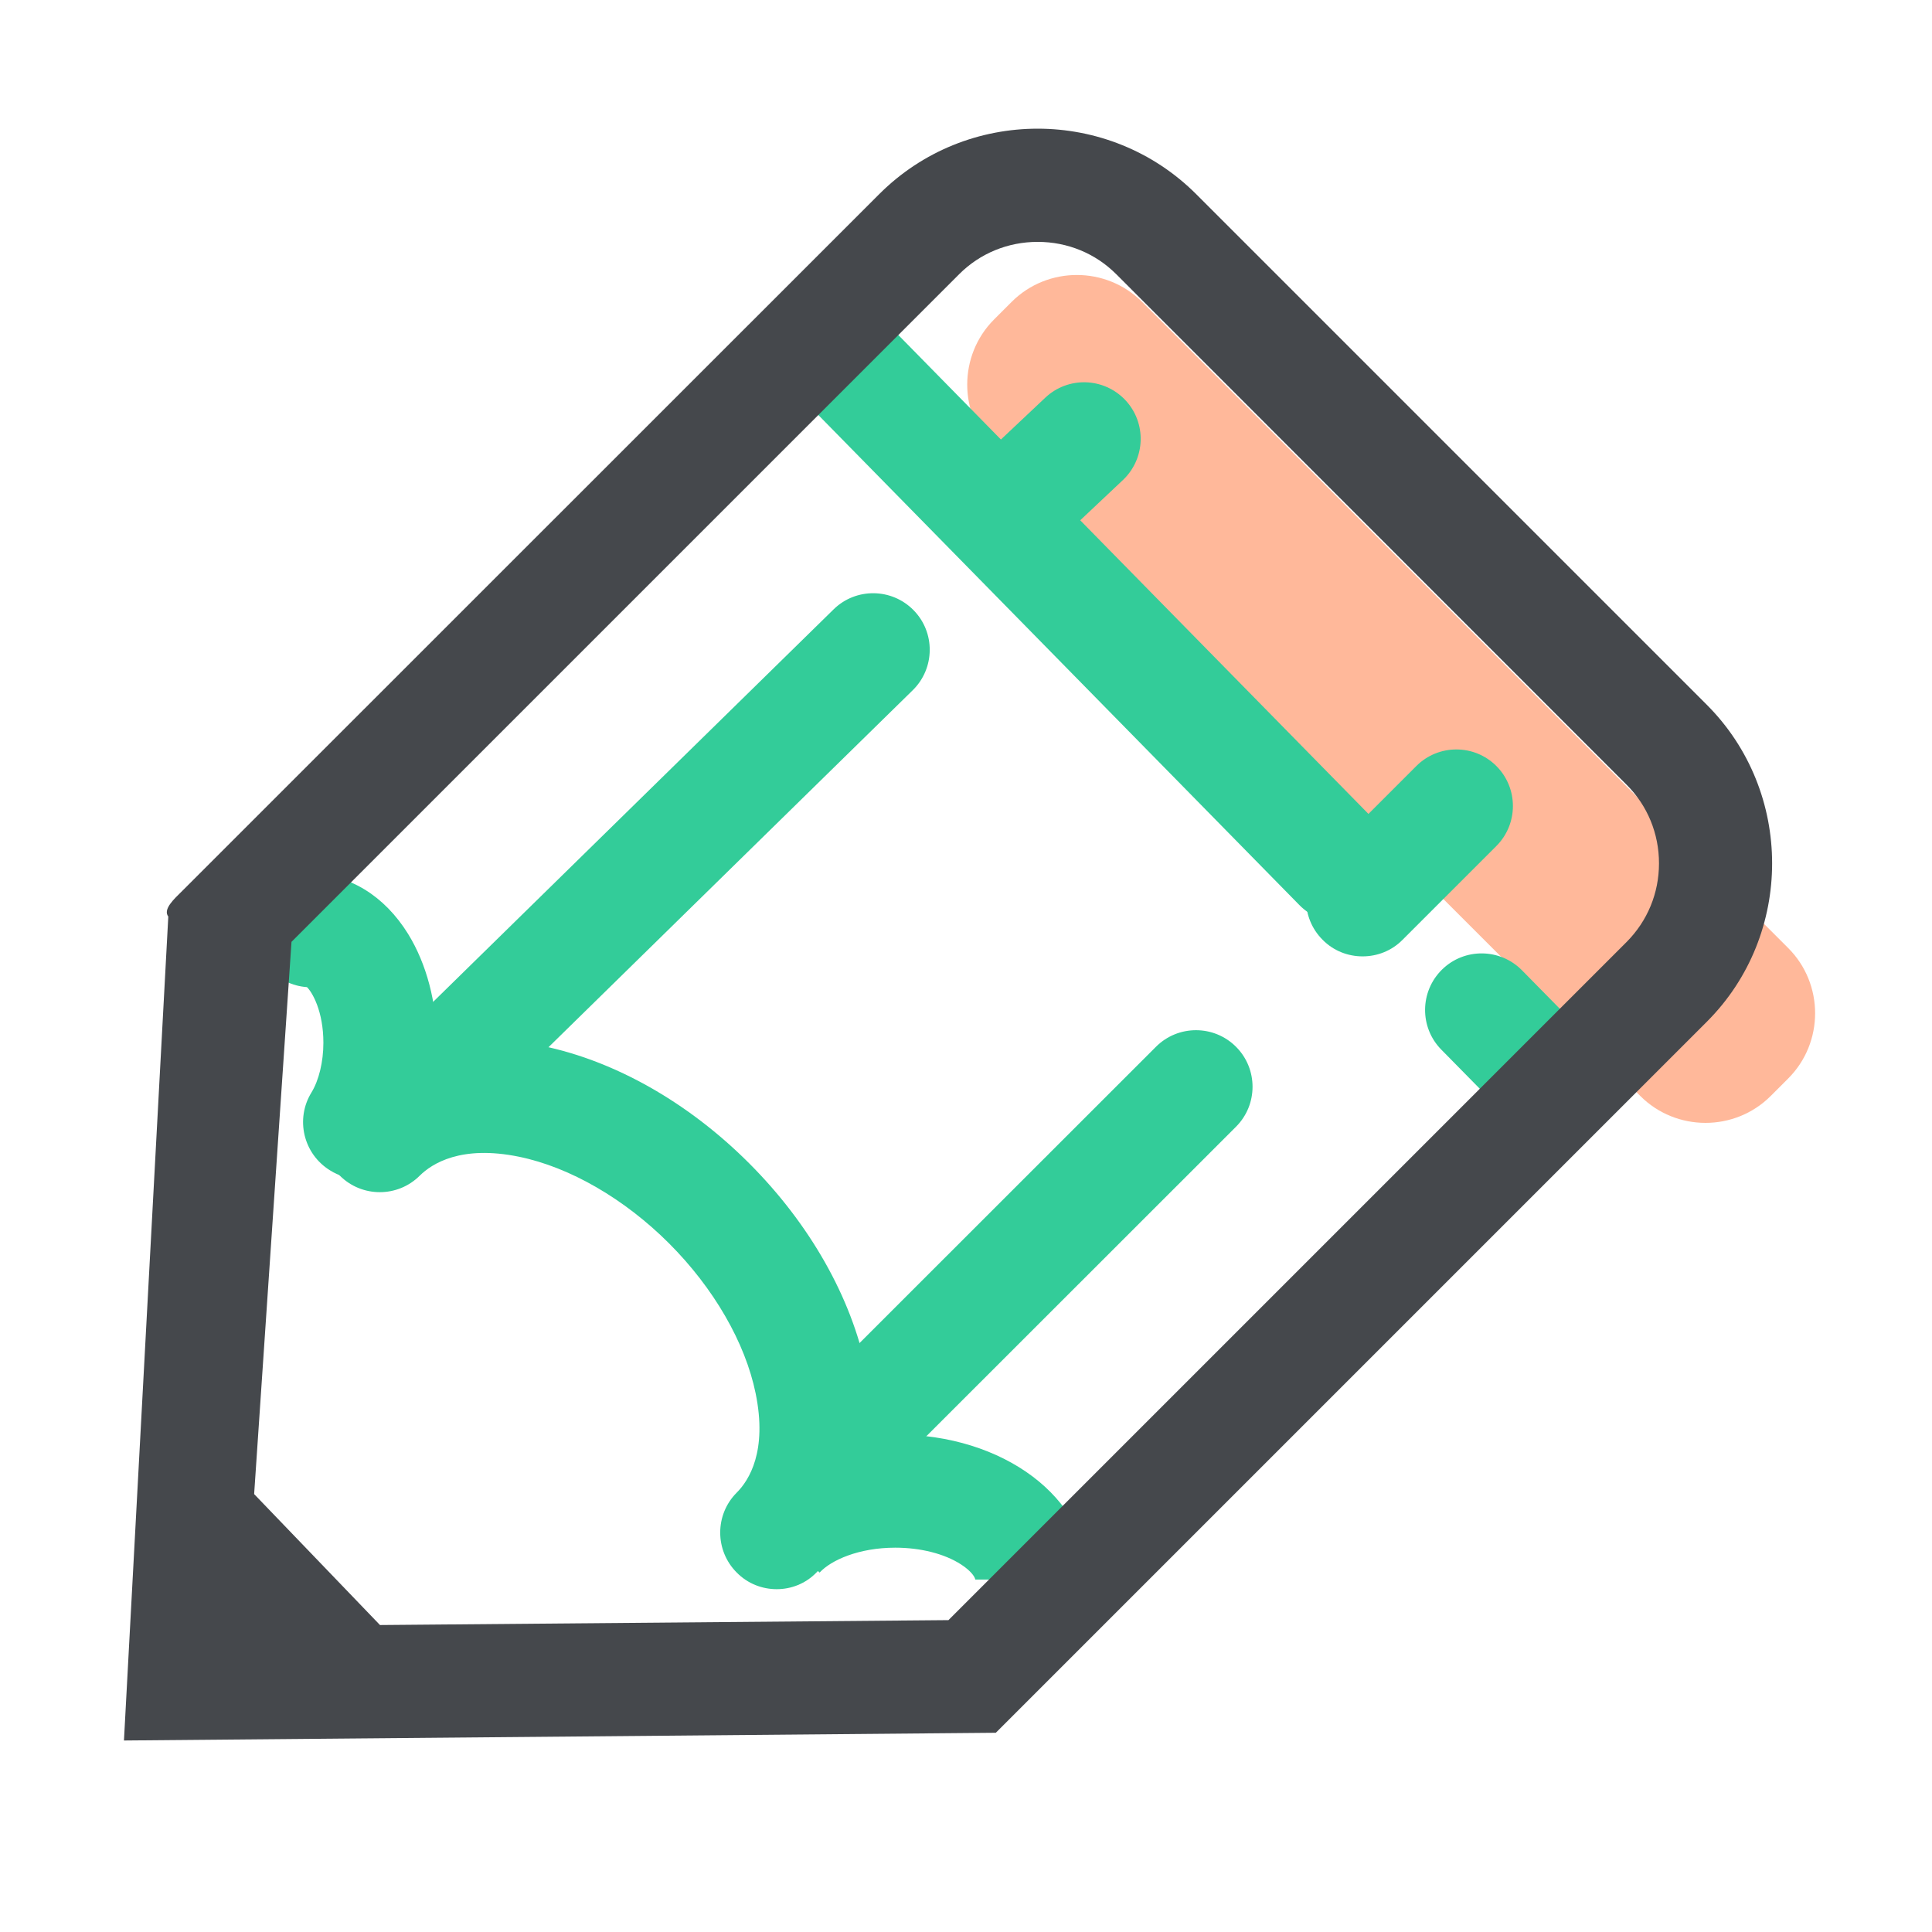 <?xml version="1.0" encoding="UTF-8"?>
<svg xmlns="http://www.w3.org/2000/svg" width="800px" height="800px" viewBox="0 0 1024 1024" class="icon" version="1.1">
  <path d="M869.4 580.9L526.9 238.4c-19-19-19-50.1 0-69.1l9.3-9.3c19-19 50.1-19 69.1 0l342.5 342.5c19 19 19 50.1 0 69.1l-9.3 9.3c-19 19-50.1 19-69.1 0z" fill="#FFB89A"></path>
  <path d="M190.6 624.8c-5.4 0-10.8-1.4-15.7-4.5-14.1-8.7-18.5-27.2-9.8-41.3 3.9-6.4 6.3-16.2 6.3-26.3 0-16.7-5.9-26.8-8.7-29.5-15.6-1.1-27.9-14.1-27.9-29.9 0-16.6 13.4-30 30-30 20.3 0 39 11.5 51.5 31.7 9.8 15.9 15.2 36.4 15.2 57.8s-5.4 41.9-15.2 57.8c-5.8 9.1-15.7 14.1-25.7 14.2z m-25.9-101.6z" fill="#33CC99"></path>
  <path d="M576.9 837.2h-60c0-1-1.9-4.4-7.5-8-8.8-5.7-21.5-8.9-34.9-8.9-19.3 0-34 6.6-40.1 13.2l-43.9-40.9c18.8-20.2 50.3-32.3 84.1-32.3 57.3-0.1 102.3 33.7 102.3 76.9z" fill="#33CC99"></path>
  <path d="M221.2 611.2c-7.8 0-15.5-3-21.4-9-11.6-11.8-11.4-30.8 0.4-42.4L441.8 323c11.8-11.6 30.8-11.4 42.4 0.4 11.6 11.8 11.4 30.8-0.4 42.4L242.2 602.6c-5.9 5.7-13.5 8.6-21 8.6zM442 797.8c-7.7 0-15.4-2.9-21.2-8.8-11.7-11.7-11.7-30.7 0-42.4l191.9-191.8c11.7-11.7 30.7-11.7 42.4 0s11.7 30.7 0 42.4L463.2 789c-5.8 5.9-13.5 8.8-21.2 8.8zM816.1 596.6c-7.8 0-15.5-3-21.4-9l-30.8-31.3c-11.6-11.8-11.4-30.8 0.4-42.4 11.8-11.6 30.8-11.4 42.4 0.4l30.8 31.3c11.6 11.8 11.4 30.8-0.4 42.4-5.8 5.7-13.4 8.6-21 8.6zM710.1 488.7c-7.8 0-15.5-3-21.4-9l-262-266.9c-11.6-11.8-11.4-30.8 0.4-42.4 11.8-11.6 30.8-11.4 42.4 0.4l262 266.9c11.6 11.8 11.4 30.8-0.4 42.4-5.8 5.7-13.4 8.6-21 8.6z" fill="#33CC99"></path>
  <path d="M538 297.1c-8 0-15.9-3.2-21.8-9.4-11.4-12.1-10.8-31 1.2-42.4l36.6-34.5c12.1-11.4 31-10.8 42.4 1.2 11.4 12.1 10.8 31-1.2 42.4l-36.6 34.5c-5.8 5.5-13.2 8.2-20.6 8.2zM722.2 506.9c-7.7 0-15.4-2.9-21.2-8.8-11.7-11.7-11.7-30.7 0-42.4l49.7-49.7c11.7-11.7 30.7-11.7 42.4 0s11.7 30.7 0 42.4l-49.7 49.7c-5.8 5.9-13.5 8.8-21.2 8.8z" fill="#33CC99"></path>
  <path d="M411.7 842.3c-7.7 0-15.4-2.9-21.2-8.8-11.7-11.7-11.7-30.7 0-42.4 6.5-6.5 16.3-21.9 10-52.6-5.5-26.9-22.2-55.8-45.9-79.5-23.6-23.6-52.6-40.4-79.5-45.9-30.7-6.3-46.1 3.6-52.6 10-11.7 11.7-30.7 11.7-42.4 0s-11.7-30.7 0-42.4c25.5-25.5 64.5-35.1 107.1-26.4 38.6 7.9 77.6 30 109.8 62.2s54.3 71.2 62.2 109.8c8.7 42.5-0.9 81.6-26.4 107.1-5.8 6-13.5 8.9-21.1 8.9z" fill="#33CC99"></path>
  <path d="M904.6 373.5L634 102.9c-23.1-23.1-53.6-34.7-84-34.7-30.5 0-60.9 11.6-84 34.7L96.1 472.7c-3.6 3.6-9.9 9.2-6.9 13.1L65.7 922.5l462.1-4.1 376.9-376.9c46.1-46.1 46.1-121.8-0.1-168z m-42.4 125.7L502.7 858.7l-301.3 2.6-66.7-69.4 19.8-292.7 353.9-353.9c11-11 25.8-17.1 41.6-17.1s30.6 6.1 41.6 17.1L862.2 416c11 11 17.1 25.8 17.1 41.6s-6.1 30.5-17.1 41.6z" fill="#45484C"></path>
</svg>
